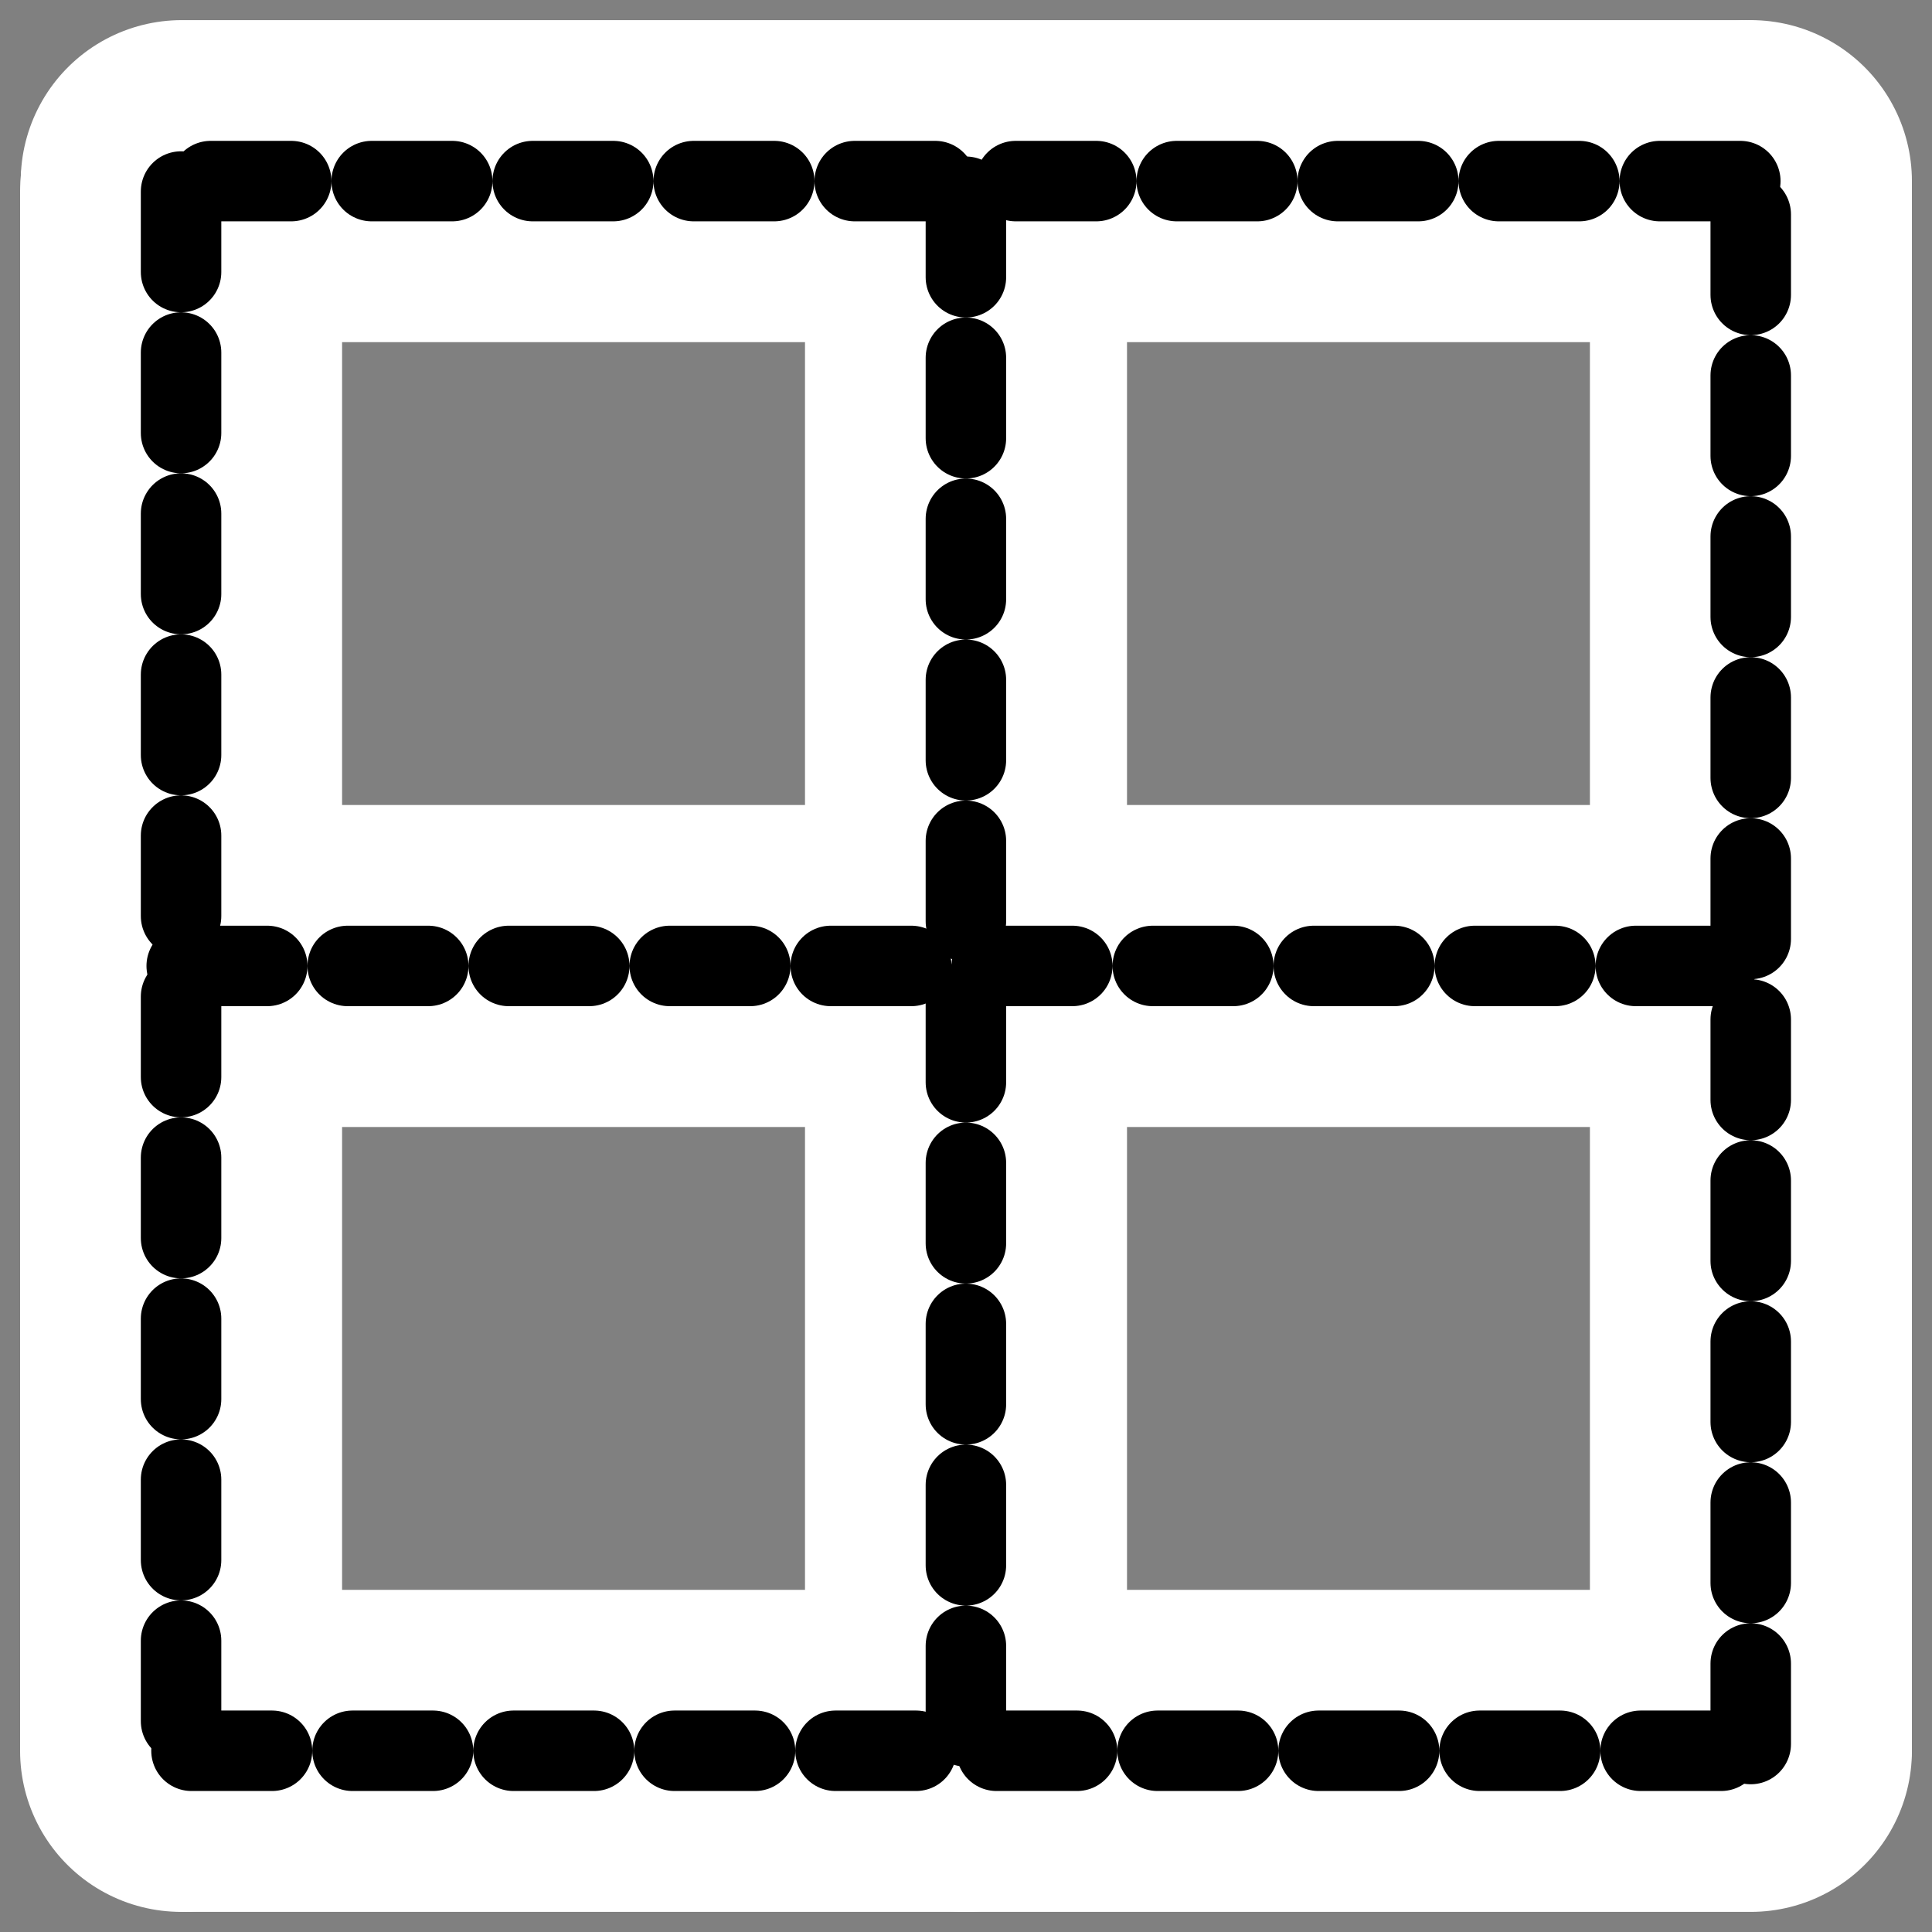 <?xml version="1.0" encoding="UTF-8" standalone="no"?>
<svg
    xmlns:inkscape="http://www.inkscape.org/namespaces/inkscape"
    xmlns:rdf="http://www.w3.org/1999/02/22-rdf-syntax-ns#"
    xmlns="http://www.w3.org/2000/svg"
    xmlns:dc="http://purl.org/dc/elements/1.1/"
    xmlns:ns1="http://sozi.baierouge.fr"
    xmlns:cc="http://web.resource.org/cc/"
    xmlns:xlink="http://www.w3.org/1999/xlink"
    xmlns:sodipodi="http://sodipodi.sourceforge.net/DTD/sodipodi-0.dtd"
    id="svg1"
    sodipodi:docname="border_remove.svg"
    viewBox="0 0 60 60"
    sodipodi:version="0.32"
    _SVGFile__filename="oldscale/actions/border_remove.svg"
    version="1.0"
    y="0"
    x="0"
    inkscape:version="0.40"
    sodipodi:docbase="/home/danny/work/flat/SVG/mono/scalable/actions"
  >
  <rect x="0" y="0" width="60" height="60" fill="#808080" stroke="none"/>
  <sodipodi:namedview
      id="base"
      bordercolor="#666666"
      inkscape:pageshadow="2"
      inkscape:window-y="0"
      pagecolor="#ffffff"
      inkscape:window-height="699"
      inkscape:zoom="2.4559706"
      inkscape:window-x="0"
      borderopacity="1.0"
      inkscape:current-layer="svg1"
      inkscape:cx="66.443305"
      inkscape:cy="45.531890"
      inkscape:window-width="1024"
      inkscape:pageopacity="0.0"
  />
  <g
      id="g1737"
    >
    <path
        id="path1725"
        style="stroke-linejoin:round;stroke:#ffffff;stroke-linecap:round;stroke-width:10;fill:none"
        d="m5.624 5.949v48.426"
    />
    <path
        id="path1726"
        style="stroke-linejoin:round;stroke:#ffffff;stroke-linecap:round;stroke-width:10;fill:none"
        d="m54.376 54.165v-48.54"
    />
    <path
        id="path1727"
        style="stroke-linejoin:round;stroke:#ffffff;stroke-linecap:round;stroke-width:10;fill:none"
        d="m54.052 5.625h-48.408"
    />
    <path
        id="path1728"
        style="stroke-linejoin:round;stroke:#ffffff;stroke-linecap:round;stroke-width:10;fill:none"
        d="m30 6.111v48.264"
    />
    <path
        id="path1729"
        style="stroke-linejoin:round;stroke:#ffffff;stroke-linecap:round;stroke-width:10;fill:none"
        d="m5.799 30h48.091"
    />
    <path
        id="path1730"
        style="stroke-linejoin:round;stroke:#ffffff;stroke-linecap:round;stroke-width:10;fill:none"
        d="m5.948 54.375h48.428"
    />
  </g
  >
  <path
      id="path970"
      style="stroke-linejoin:round;stroke:#000000;stroke-linecap:round;stroke-dasharray:2.778,2.778;stroke-width:2.777;fill:none"
      transform="matrix(.9 0 0 .9 2.546 2.639)"
      d="m3.419 3.677v53.804"
  />
  <path
      id="path972"
      style="stroke-linejoin:round;stroke:#000000;stroke-linecap:round;stroke-dasharray:2.778,2.778;stroke-width:2.777;fill:none"
      transform="matrix(.9 0 0 .9 2.546 2.639)"
      d="m57.583 57.248v-53.931"
  />
  <path
      id="path973"
      style="stroke-linejoin:round;stroke:#000000;stroke-linecap:round;stroke-dasharray:2.778,2.778;stroke-width:2.777;fill:none"
      transform="matrix(.9 0 0 .9 2.546 2.639)"
      d="m57.223 3.317h-53.781"
  />
  <path
      id="path974"
      style="stroke-linejoin:round;stroke:#000000;stroke-linecap:round;stroke-dasharray:2.778,2.778;stroke-width:2.777;fill:none"
      transform="matrix(.9 0 0 .9 2.546 2.639)"
      d="m30.501 3.857v53.624"
  />
  <path
      id="path975"
      style="stroke-linejoin:round;stroke:#000000;stroke-linecap:round;stroke-dasharray:2.778,2.778;stroke-width:2.777;fill:none"
      transform="matrix(.9 0 0 .9 2.546 2.639)"
      d="m3.614 30.399h53.429"
  />
  <path
      id="path971"
      style="stroke-linejoin:round;stroke:#000000;stroke-linecap:round;stroke-dasharray:2.778,2.778;stroke-width:2.777;fill:none"
      transform="matrix(.9 0 0 .9 2.546 2.639)"
      d="m3.779 57.481h53.804"
  />
</svg
>
